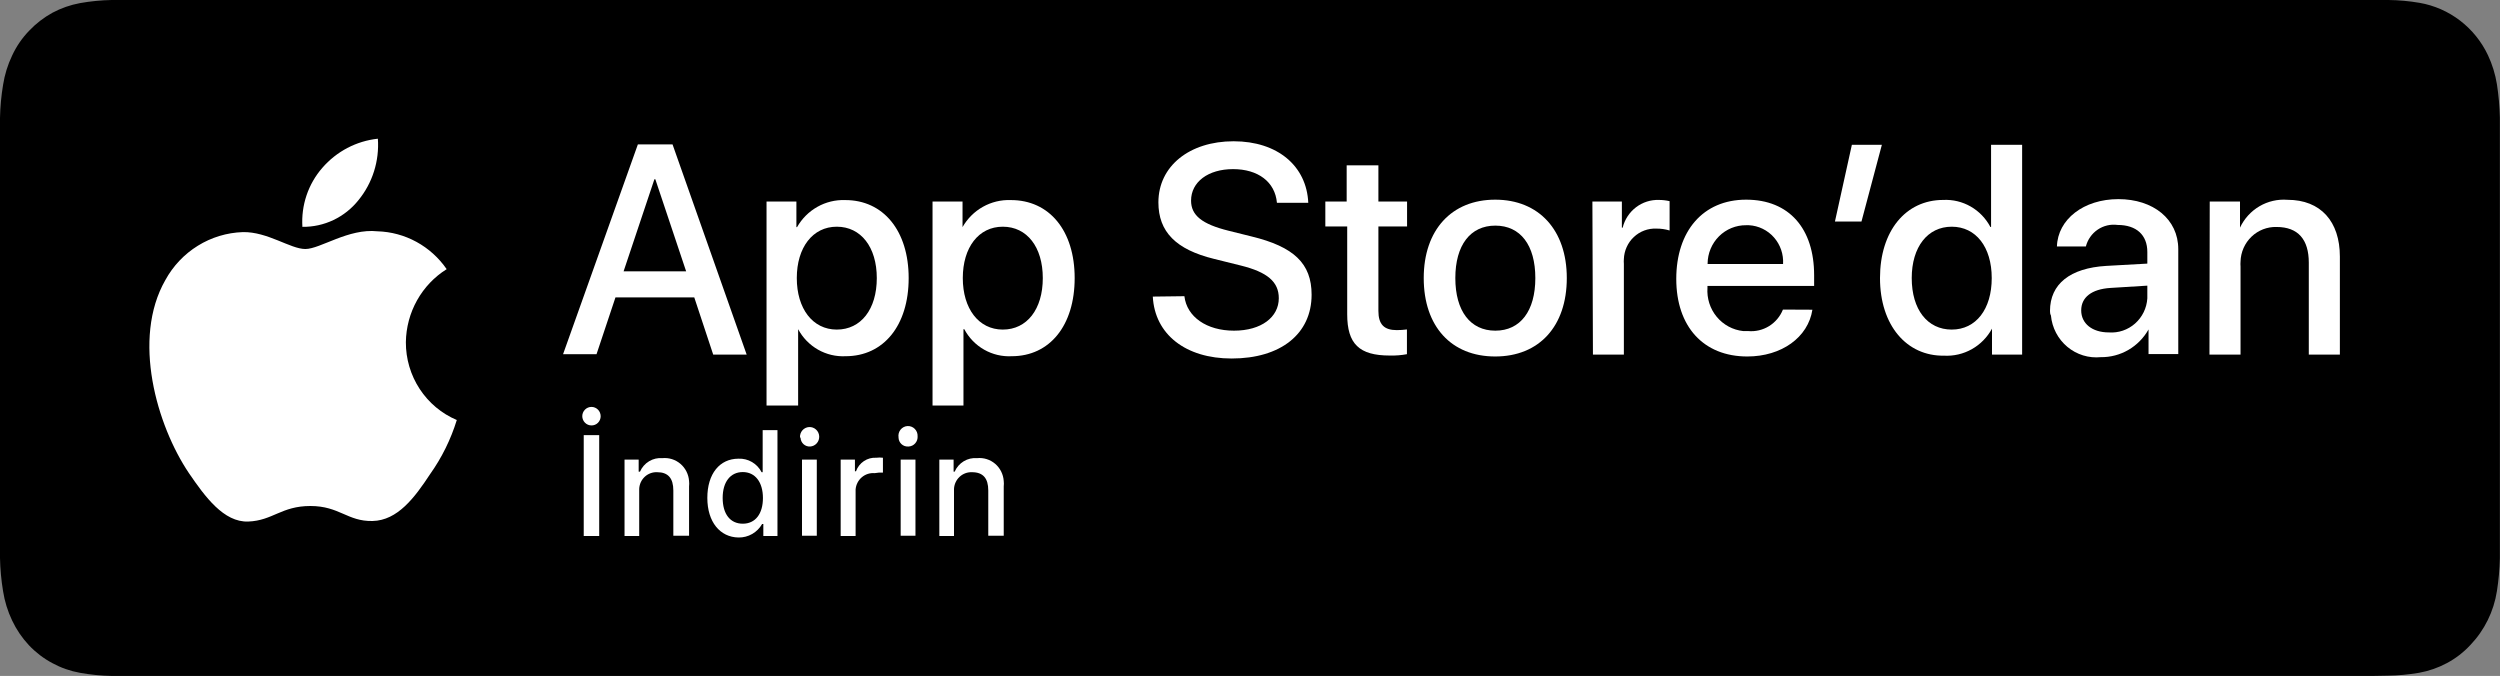<svg width="270" height="73" viewBox="0 0 270 73" fill="none" xmlns="http://www.w3.org/2000/svg">
<rect x="0" y="0" width="270" height="73" fill="#808080" stroke="none"/>
<g clip-path="url(#clip0_1_110)">
<path d="M13.666 73H12.038C10.899 72.978 9.762 72.866 8.64 72.664C7.593 72.478 6.582 72.123 5.645 71.613C4.708 71.112 3.857 70.462 3.125 69.686C2.385 68.897 1.773 67.996 1.31 67.014C0.832 66.013 0.502 64.945 0.331 63.846C0.135 62.663 0.024 61.468 0 60.269C0 59.875 0 58.531 0 58.531V14.439C0 14.439 0 13.14 0 12.731C0.024 11.537 0.135 10.346 0.331 9.169C0.502 8.07 0.832 7.002 1.31 6.001C1.768 5.012 2.386 4.109 3.139 3.329C3.879 2.547 4.734 1.887 5.674 1.372C6.605 0.877 7.605 0.528 8.64 0.336C9.763 0.136 10.899 0.024 12.038 0L13.666 0H256.32H257.962C259.086 0.014 260.208 0.116 261.317 0.307C262.905 0.583 264.405 1.242 265.69 2.228C266.975 3.213 268.009 4.497 268.704 5.971C269.17 6.966 269.495 8.023 269.669 9.11C269.854 10.304 269.959 11.509 269.986 12.717V14.439C269.986 15.155 269.986 15.899 269.986 16.527V56.473C269.986 57.159 269.986 57.845 269.986 58.517V60.298C269.959 61.482 269.853 62.662 269.669 63.831C269.329 66.033 268.322 68.074 266.789 69.671C266.061 70.456 265.209 71.112 264.269 71.613C263.321 72.121 262.301 72.475 261.245 72.664C260.131 72.854 259.005 72.957 257.875 72.971L256.32 73H13.666Z" fill="black"/>
<path d="M62.885 44.953C62.885 44.686 62.989 44.43 63.176 44.241C63.362 44.052 63.615 43.946 63.878 43.946C64.142 43.946 64.395 44.052 64.581 44.241C64.767 44.43 64.872 44.686 64.872 44.953C64.872 45.085 64.846 45.215 64.796 45.337C64.746 45.458 64.673 45.568 64.58 45.661C64.488 45.753 64.378 45.826 64.257 45.875C64.137 45.924 64.008 45.948 63.878 45.946C63.748 45.946 63.619 45.92 63.498 45.87C63.378 45.819 63.268 45.745 63.176 45.651C63.084 45.558 63.01 45.447 62.96 45.324C62.91 45.202 62.885 45.071 62.885 44.939V44.953ZM63.043 57.889V46.997H64.714V57.889H63.043Z" fill="white"/>
<path d="M67.45 49.64H68.976V50.939H69.12C69.323 50.471 69.665 50.078 70.099 49.816C70.532 49.554 71.036 49.436 71.539 49.479C71.889 49.445 72.242 49.483 72.577 49.589C72.912 49.695 73.223 49.868 73.492 50.098C73.76 50.328 73.98 50.61 74.139 50.928C74.299 51.245 74.394 51.592 74.419 51.947C74.441 52.141 74.441 52.337 74.419 52.531V57.86H72.72V52.969C72.72 51.655 72.158 50.998 70.978 50.998C70.734 50.986 70.49 51.023 70.26 51.107C70.03 51.191 69.819 51.32 69.638 51.487C69.458 51.654 69.311 51.855 69.207 52.079C69.104 52.303 69.045 52.546 69.034 52.794C69.027 52.891 69.027 52.988 69.034 53.086V57.889H67.45V49.64Z" fill="white"/>
<path d="M76.392 53.772C76.392 51.173 77.717 49.538 79.762 49.538C80.271 49.516 80.776 49.641 81.217 49.9C81.658 50.158 82.018 50.539 82.253 50.998H82.368V46.457H83.966V57.889H82.44V56.59H82.31C82.053 57.042 81.681 57.416 81.233 57.672C80.784 57.929 80.276 58.059 79.762 58.05C77.76 58.02 76.392 56.371 76.392 53.772ZM78.048 53.772C78.048 55.524 78.869 56.56 80.222 56.56C81.576 56.56 82.397 55.495 82.397 53.786C82.397 52.078 81.562 50.983 80.222 50.983C78.883 50.983 78.048 52.049 78.048 53.772Z" fill="white"/>
<path d="M86.4 47.231C86.392 47.093 86.412 46.955 86.457 46.824C86.502 46.694 86.572 46.574 86.663 46.471C86.754 46.367 86.864 46.284 86.987 46.224C87.11 46.164 87.243 46.129 87.379 46.121C87.515 46.114 87.652 46.133 87.78 46.179C87.909 46.225 88.028 46.296 88.129 46.388C88.231 46.48 88.314 46.592 88.373 46.716C88.432 46.841 88.466 46.976 88.474 47.114C88.481 47.252 88.462 47.391 88.417 47.521C88.372 47.652 88.302 47.772 88.211 47.875C88.12 47.978 88.01 48.062 87.887 48.122C87.764 48.182 87.631 48.216 87.494 48.224C87.365 48.232 87.235 48.213 87.112 48.17C86.989 48.126 86.876 48.058 86.78 47.97C86.683 47.881 86.605 47.774 86.55 47.655C86.494 47.536 86.463 47.407 86.458 47.275L86.4 47.231ZM86.616 49.64H88.214V57.86H86.616V49.64Z" fill="white"/>
<path d="M90.792 49.64H92.333V50.896H92.448C92.609 50.445 92.909 50.06 93.303 49.797C93.698 49.534 94.165 49.407 94.637 49.436C94.876 49.406 95.118 49.406 95.357 49.436V51.042C95.058 51.024 94.758 51.044 94.464 51.1C94.215 51.078 93.965 51.106 93.727 51.182C93.489 51.258 93.268 51.381 93.076 51.544C92.885 51.706 92.728 51.906 92.612 52.13C92.497 52.355 92.427 52.6 92.405 52.852C92.398 52.91 92.398 52.969 92.405 53.027V57.889H90.792V49.64Z" fill="white"/>
<path d="M97.042 47.231C97.019 47.086 97.026 46.937 97.063 46.795C97.1 46.652 97.166 46.52 97.257 46.405C97.349 46.29 97.462 46.196 97.591 46.129C97.721 46.061 97.862 46.022 98.007 46.014C98.152 46.006 98.297 46.029 98.433 46.081C98.569 46.133 98.692 46.214 98.795 46.318C98.898 46.421 98.979 46.546 99.032 46.683C99.084 46.82 99.108 46.967 99.101 47.114C99.111 47.252 99.093 47.389 99.05 47.52C99.006 47.651 98.938 47.771 98.848 47.874C98.758 47.977 98.649 48.062 98.527 48.122C98.404 48.182 98.272 48.216 98.136 48.224H98.064C97.935 48.23 97.807 48.21 97.686 48.165C97.565 48.121 97.454 48.052 97.359 47.964C97.264 47.876 97.187 47.77 97.132 47.652C97.078 47.533 97.047 47.405 97.042 47.275V47.231ZM97.272 49.64H98.87V57.86H97.272V49.64Z" fill="white"/>
<path d="M101.448 49.64H102.989V50.939H103.104C103.307 50.471 103.649 50.078 104.083 49.816C104.516 49.554 105.02 49.436 105.523 49.479C105.873 49.443 106.227 49.479 106.563 49.585C106.899 49.69 107.211 49.863 107.48 50.093C107.748 50.324 107.969 50.606 108.127 50.925C108.286 51.243 108.38 51.591 108.403 51.947C108.425 52.141 108.425 52.337 108.403 52.531V57.86H106.733V52.969C106.733 51.655 106.171 50.998 104.976 50.998C104.484 50.978 104.004 51.155 103.641 51.491C103.277 51.827 103.058 52.295 103.032 52.794C103.025 52.891 103.025 52.988 103.032 53.086V57.889H101.448V49.64Z" fill="white"/>
<path d="M74.981 32.12H66.47L64.426 38.252H60.811L68.89 15.593H72.634L80.64 38.296H77.026L74.981 32.12ZM67.349 29.302H74.102L70.776 19.36H70.675L67.349 29.302Z" fill="white"/>
<path d="M98.136 30.032C98.136 35.171 95.414 38.471 91.325 38.471C90.286 38.524 89.253 38.278 88.346 37.761C87.439 37.245 86.694 36.478 86.198 35.551V43.8H82.786V21.769H86.011V24.528H86.083C86.605 23.61 87.363 22.854 88.276 22.34C89.189 21.825 90.223 21.572 91.267 21.608C95.4 21.593 98.136 24.922 98.136 30.032ZM94.694 30.032C94.694 26.689 92.981 24.484 90.374 24.484C87.768 24.484 86.054 26.733 86.054 30.032C86.054 33.332 87.768 35.595 90.374 35.595C92.981 35.595 94.694 33.405 94.694 30.032Z" fill="white"/>
<path d="M116.064 30.032C116.064 35.171 113.357 38.471 109.267 38.471C108.228 38.526 107.194 38.281 106.287 37.764C105.379 37.247 104.635 36.48 104.141 35.551H104.054V43.8H100.714V21.769H103.954V24.528C104.476 23.608 105.237 22.85 106.153 22.336C107.069 21.821 108.106 21.57 109.152 21.608C113.342 21.593 116.064 24.922 116.064 30.032ZM112.622 30.032C112.622 26.689 110.923 24.484 108.302 24.484C105.682 24.484 103.982 26.733 103.982 30.032C103.982 33.332 105.696 35.595 108.302 35.595C110.909 35.595 112.622 33.405 112.622 30.032Z" fill="white"/>
<path d="M127.915 31.989C128.174 34.222 130.32 35.712 133.272 35.712C136.224 35.712 138.11 34.252 138.11 32.208C138.11 30.441 136.886 29.39 133.992 28.674L131.112 27.959C127.008 26.952 125.107 25.039 125.107 21.856C125.107 17.943 128.462 15.257 133.229 15.257C137.995 15.257 141.12 17.943 141.293 21.9H137.909C137.707 19.637 135.864 18.265 133.171 18.265C130.478 18.265 128.635 19.652 128.635 21.666C128.635 23.258 129.816 24.207 132.696 24.922L135.158 25.535C139.738 26.645 141.653 28.455 141.653 31.828C141.653 36.062 138.312 38.719 133.013 38.719C128.059 38.719 124.718 36.12 124.502 32.032L127.915 31.989Z" fill="white"/>
<path d="M148.867 17.856V21.769H151.963V24.455H148.867V33.58C148.867 35.04 149.486 35.653 150.854 35.653C151.22 35.651 151.586 35.626 151.949 35.58V38.252C151.336 38.366 150.714 38.415 150.091 38.398C146.794 38.398 145.498 37.142 145.498 33.945V24.455H143.136V21.769H145.44V17.856H148.867Z" fill="white"/>
<path d="M153.763 30.032C153.763 24.835 156.773 21.564 161.482 21.564C166.19 21.564 169.214 24.835 169.214 30.032C169.214 35.23 166.234 38.5 161.482 38.5C156.73 38.5 153.763 35.244 153.763 30.032ZM165.816 30.032C165.816 26.47 164.203 24.367 161.496 24.367C158.789 24.367 157.176 26.484 157.176 30.032C157.176 33.58 158.789 35.712 161.496 35.712C164.203 35.712 165.816 33.58 165.816 30.032Z" fill="white"/>
<path d="M171.979 21.769H175.162V24.586H175.248C175.465 23.709 175.972 22.933 176.685 22.388C177.397 21.843 178.273 21.563 179.165 21.593C179.552 21.594 179.939 21.638 180.317 21.725V24.893C179.85 24.752 179.364 24.683 178.877 24.689C178.434 24.671 177.993 24.742 177.577 24.898C177.162 25.053 176.78 25.291 176.455 25.596C176.13 25.901 175.868 26.268 175.683 26.676C175.498 27.084 175.394 27.525 175.378 27.974C175.363 28.148 175.363 28.324 175.378 28.499V38.296H172.037L171.979 21.769Z" fill="white"/>
<path d="M195.739 33.449C195.278 36.442 192.398 38.5 188.712 38.5C183.974 38.5 181.037 35.274 181.037 30.12C181.037 24.966 183.917 21.564 188.582 21.564C193.248 21.564 195.926 24.703 195.926 29.726V30.879H184.406V31.083C184.326 32.218 184.683 33.34 185.403 34.211C186.123 35.083 187.15 35.637 188.266 35.755H188.798C189.587 35.827 190.378 35.641 191.055 35.223C191.731 34.805 192.258 34.178 192.557 33.434L195.739 33.449ZM184.421 28.514H192.571C192.602 27.993 192.532 27.471 192.363 26.978C192.194 26.485 191.931 26.03 191.588 25.641C191.246 25.251 190.83 24.934 190.366 24.708C189.902 24.482 189.399 24.352 188.885 24.324C188.784 24.316 188.683 24.316 188.582 24.324C188.04 24.318 187.503 24.421 187 24.626C186.497 24.831 186.039 25.136 185.652 25.521C185.266 25.906 184.958 26.365 184.747 26.871C184.535 27.377 184.425 27.92 184.421 28.47V28.514Z" fill="white"/>
<path d="M198.173 23.929L200.002 15.637H203.242L201.038 23.929H198.173Z" fill="white"/>
<path d="M203.04 30.032C203.04 24.937 205.819 21.593 209.866 21.593C210.901 21.541 211.93 21.787 212.832 22.304C213.734 22.821 214.473 23.587 214.963 24.513H215.035V15.637H218.39V38.296H215.136V35.493C214.631 36.425 213.876 37.193 212.959 37.71C212.042 38.226 211 38.47 209.952 38.413C205.92 38.471 203.04 35.142 203.04 30.032ZM206.467 30.032C206.467 33.434 208.166 35.595 210.787 35.595C213.408 35.595 215.107 33.39 215.107 30.032C215.107 26.674 213.394 24.484 210.787 24.484C208.181 24.484 206.467 26.674 206.467 30.032Z" fill="white"/>
<path d="M221.4 33.58C221.4 30.66 223.589 28.952 227.462 28.718L231.912 28.47V27.214C231.912 25.375 230.731 24.294 228.701 24.294C227.949 24.191 227.185 24.369 226.554 24.797C225.922 25.224 225.467 25.872 225.274 26.616H222.149C222.235 23.696 225.029 21.506 228.787 21.506C232.546 21.506 235.253 23.667 235.253 26.908V38.237H232.042V35.58C231.524 36.501 230.774 37.264 229.867 37.79C228.96 38.316 227.931 38.587 226.886 38.573C226.241 38.638 225.59 38.572 224.97 38.381C224.35 38.19 223.773 37.876 223.273 37.459C222.772 37.041 222.358 36.527 222.054 35.947C221.75 35.366 221.562 34.731 221.501 34.076C221.414 33.916 221.4 33.755 221.4 33.58ZM231.912 32.12V30.85L227.909 31.098C225.907 31.229 224.77 32.105 224.77 33.522C224.77 34.938 225.95 35.901 227.75 35.901C228.262 35.939 228.777 35.874 229.264 35.709C229.75 35.544 230.2 35.283 230.587 34.941C230.974 34.599 231.29 34.182 231.518 33.716C231.745 33.249 231.879 32.742 231.912 32.222V32.12Z" fill="white"/>
<path d="M238.651 21.769H241.92V24.586C242.374 23.618 243.107 22.812 244.022 22.275C244.938 21.738 245.992 21.496 247.046 21.579C250.646 21.579 252.706 23.929 252.706 27.711V38.296H249.35V28.368C249.35 25.886 248.213 24.513 245.866 24.513C245.368 24.5 244.873 24.586 244.408 24.766C243.944 24.947 243.519 25.218 243.158 25.565C242.797 25.913 242.507 26.328 242.304 26.789C242.102 27.25 241.991 27.747 241.978 28.251C241.963 28.426 241.963 28.602 241.978 28.777V38.296H238.622L238.651 21.769Z" fill="white"/>
<path d="M43.834 36.953C43.855 35.369 44.27 33.816 45.04 32.438C45.81 31.06 46.911 29.901 48.24 29.069C47.395 27.843 46.28 26.835 44.982 26.125C43.684 25.415 42.24 25.023 40.766 24.981C37.627 24.645 34.589 26.893 32.976 26.893C31.363 26.893 28.886 25.01 26.222 25.068C24.505 25.125 22.831 25.632 21.365 26.541C19.898 27.449 18.689 28.727 17.856 30.251C14.227 36.602 16.934 45.946 20.405 51.1C22.133 53.626 24.163 56.429 26.813 56.327C29.462 56.225 30.384 54.648 33.523 54.648C36.662 54.648 37.526 56.327 40.234 56.268C42.941 56.21 44.784 53.743 46.454 51.202C47.717 49.425 48.689 47.453 49.334 45.362C47.699 44.671 46.303 43.502 45.324 42.005C44.344 40.508 43.825 38.749 43.834 36.953Z" fill="white"/>
<path d="M38.722 21.608C40.233 19.753 40.981 17.379 40.81 14.98C38.488 15.228 36.344 16.354 34.805 18.133C34.051 18.999 33.474 20.006 33.105 21.099C32.737 22.191 32.586 23.347 32.659 24.499C33.82 24.514 34.968 24.262 36.019 23.761C37.069 23.26 37.993 22.524 38.722 21.608Z" fill="white"/>
</g>
<defs>
<clipPath id="clip0_1_110">
<rect width="270" height="73" fill="white"/>
</clipPath>
</defs>
</svg>
